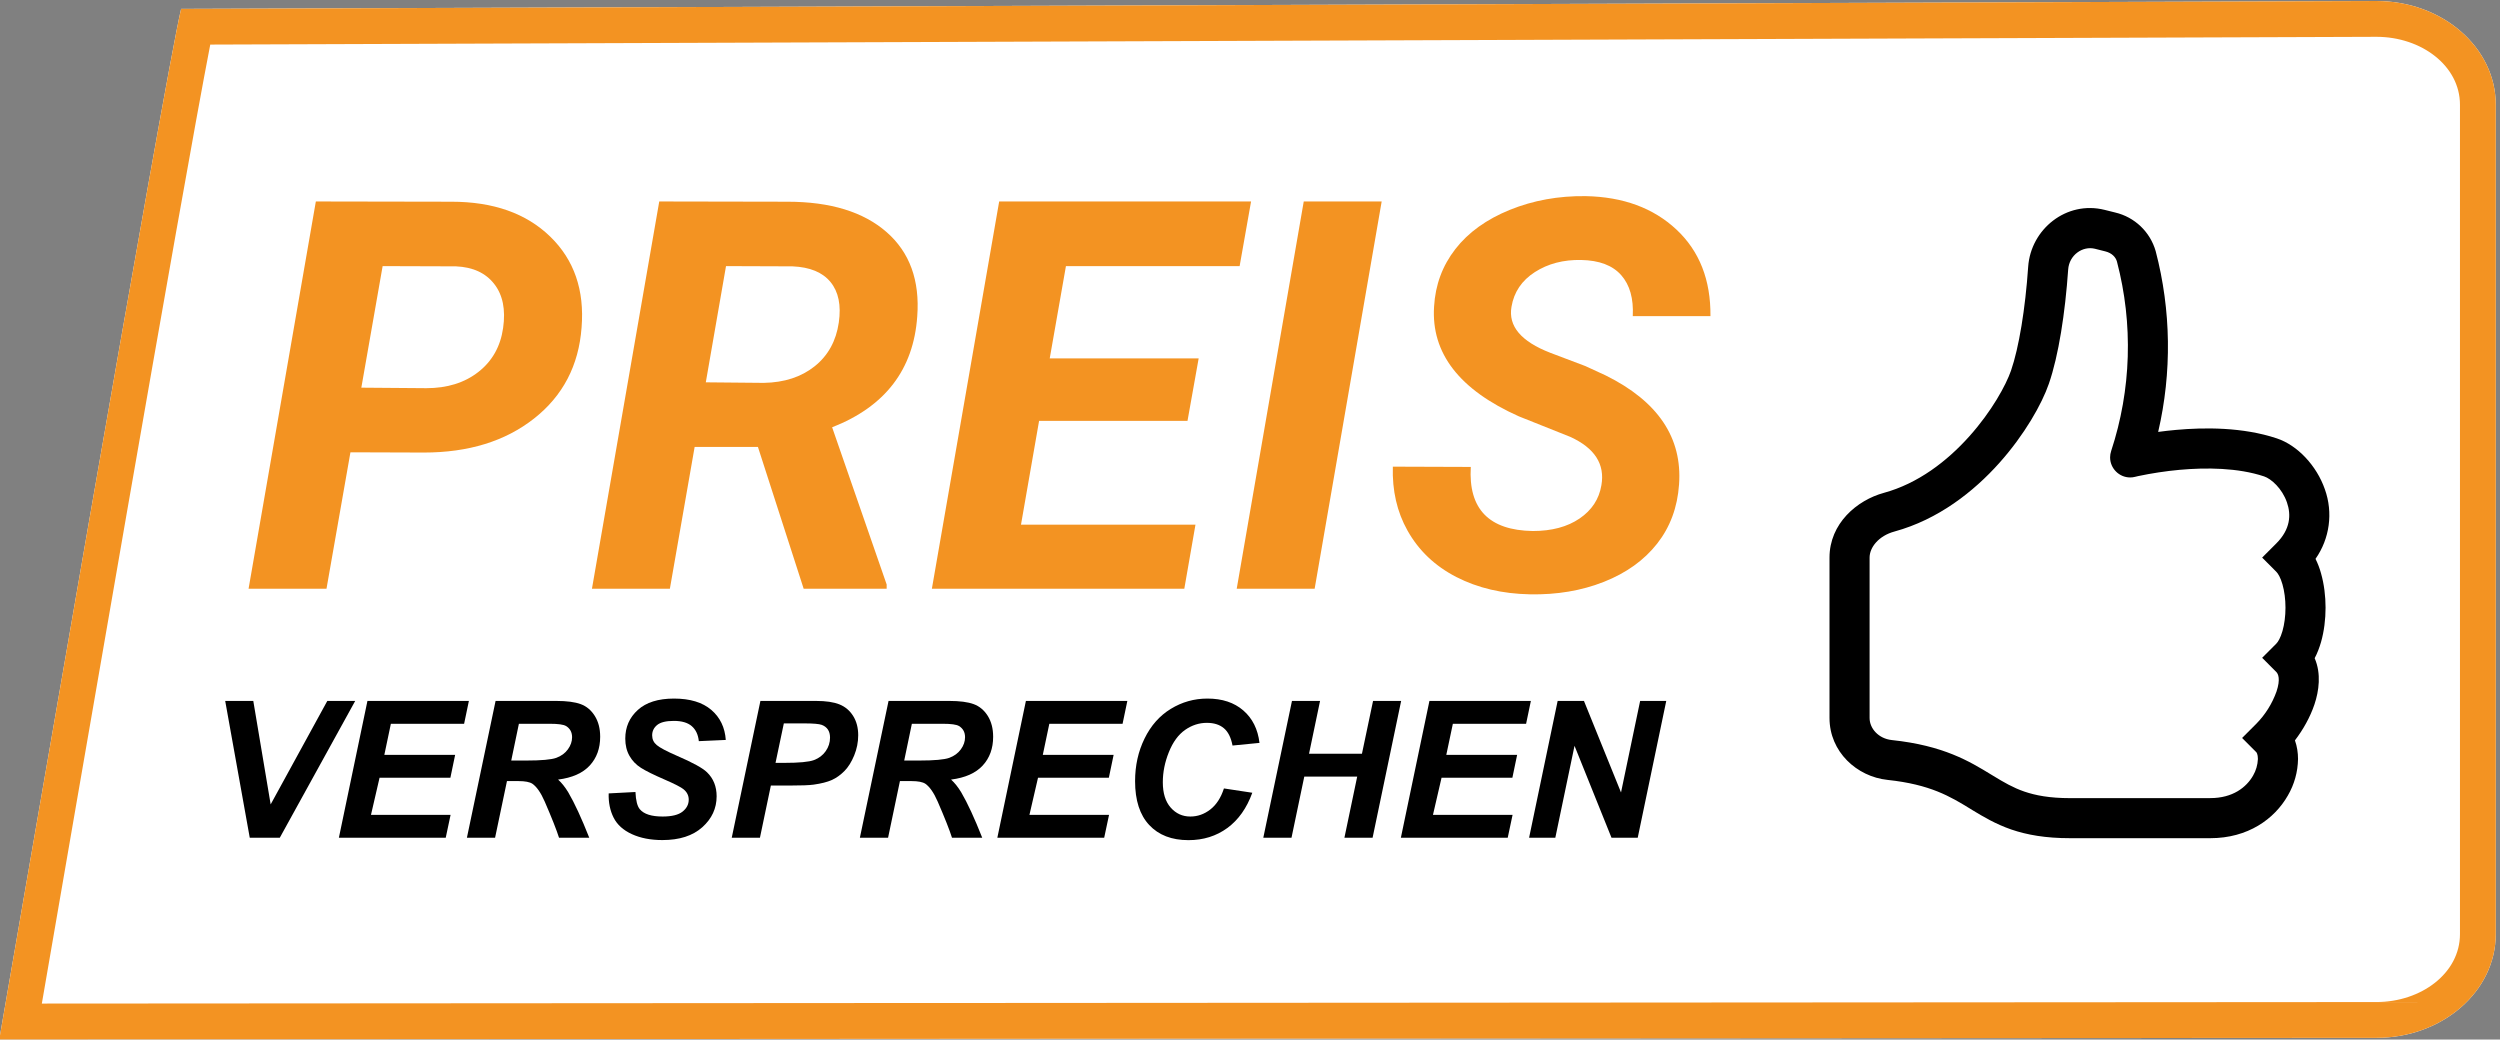 <?xml version="1.0" encoding="UTF-8" standalone="no"?>
<!DOCTYPE svg PUBLIC "-//W3C//DTD SVG 1.1//EN" "http://www.w3.org/Graphics/SVG/1.1/DTD/svg11.dtd">
<svg width="100%" height="100%" viewBox="0 0 873 363" version="1.1" xmlns="http://www.w3.org/2000/svg" xmlns:xlink="http://www.w3.org/1999/xlink" xml:space="preserve" xmlns:serif="http://www.serif.com/" style="fill-rule:evenodd;clip-rule:evenodd;stroke-linejoin:round;stroke-miterlimit:2;">
    <rect x="0" y="0" width="873" height="363" fill="#808080" stroke="none"/>
    <g transform="matrix(1,0,0,1,-876.759,-1216.25)">
        <g transform="matrix(1.193,0,0,1.418,-8.339,-171.062)">
            <path d="M741.701,1234.33L1437.52,1233.94C1456.79,1233.94 1472.44,1222.5 1472.44,1208.41L1472.44,1004.14C1472.44,990.047 1456.79,978.606 1437.52,978.606L794.924,980.545C790.206,996.914 745.885,1214.3 741.701,1234.33Z" style="fill:white;"/>
            <path d="M741.701,1234.33C745.885,1214.3 790.206,996.914 794.924,980.545L1437.52,978.606C1456.79,978.606 1472.44,990.047 1472.44,1004.14L1472.44,1208.41C1472.44,1222.5 1456.79,1233.94 1437.52,1233.94L741.701,1234.33ZM754.154,1225.5L1437.51,1225.12L1437.52,1225.12C1450.64,1225.12 1461.96,1218 1461.96,1208.41L1461.96,1004.14C1461.96,994.547 1450.65,987.429 1437.53,987.424L803.453,989.337C795.04,1025.77 763.261,1181.21 754.154,1225.5Z" style="fill:rgb(243,147,34);"/>
        </g>
        <g id="hand-thumbs-up.svg" transform="matrix(13.998,0,0,13.998,1599.61,1400.88)">
            <g transform="matrix(1,0,0,1,-8,-8)">
                <clipPath id="_clip1">
                    <rect x="0" y="0" width="16" height="16"/>
                </clipPath>
                <g clip-path="url(#_clip1)">
                    <path d="M8.864,0.046C7.908,-0.193 7.02,0.53 6.956,1.466C6.884,2.517 6.726,3.482 6.528,4.056C6.403,4.416 6.049,5.069 5.488,5.695C4.931,6.318 4.206,6.873 3.357,7.105C2.685,7.288 2,7.87 2,8.72L2,12.721C2,13.566 2.682,14.185 3.448,14.266C4.518,14.38 5.012,14.681 5.516,14.989L5.564,15.019C5.836,15.184 6.142,15.367 6.534,15.503C6.931,15.639 7.395,15.72 8,15.72L11.5,15.72C12.437,15.72 13.099,15.243 13.434,14.656C13.596,14.379 13.683,14.065 13.688,13.744C13.688,13.592 13.665,13.432 13.611,13.28C13.812,13.017 13.991,12.702 14.099,12.379C14.209,12.049 14.271,11.617 14.103,11.23C14.172,11.1 14.223,10.961 14.262,10.827C14.339,10.557 14.375,10.259 14.375,9.97C14.375,9.682 14.339,9.385 14.262,9.114C14.228,8.989 14.182,8.868 14.124,8.752C14.479,8.247 14.566,7.599 14.358,7.018C14.152,6.426 13.676,5.918 13.158,5.746C12.311,5.464 11.355,5.47 10.642,5.535C10.494,5.548 10.346,5.565 10.199,5.585C10.544,4.099 10.523,2.552 10.137,1.076C10,0.595 9.612,0.225 9.125,0.111L8.864,0.046ZM11.5,14.721L8,14.721C7.49,14.721 7.137,14.652 6.86,14.557C6.579,14.46 6.354,14.329 6.084,14.164L6.044,14.14C5.489,13.801 4.846,13.409 3.554,13.272C3.221,13.236 3,12.982 3,12.722L3,8.72C3,8.466 3.226,8.177 3.62,8.07C4.715,7.77 5.597,7.074 6.234,6.362C6.869,5.652 7.298,4.887 7.472,4.384C7.715,3.684 7.879,2.616 7.954,1.534C7.979,1.172 8.314,0.94 8.621,1.016L8.883,1.082C9.043,1.122 9.141,1.225 9.171,1.337C9.579,2.893 9.529,4.534 9.026,6.062C9.009,6.113 9,6.167 9,6.221C9,6.495 9.226,6.721 9.5,6.721C9.541,6.721 9.581,6.716 9.621,6.706L9.624,6.705L9.638,6.702L9.696,6.688C10.038,6.616 10.384,6.563 10.732,6.531C11.395,6.471 12.189,6.477 12.842,6.695C13.017,6.753 13.292,6.995 13.412,7.345C13.519,7.653 13.499,8.015 13.146,8.367L12.793,8.72L13.146,9.074C13.189,9.117 13.251,9.215 13.3,9.389C13.348,9.556 13.375,9.759 13.375,9.97C13.375,10.182 13.348,10.384 13.3,10.552C13.25,10.726 13.189,10.824 13.146,10.867L12.793,11.22L13.146,11.574C13.193,11.621 13.255,11.751 13.151,12.062C13.043,12.364 12.871,12.639 12.646,12.867L12.293,13.22L12.646,13.574C12.652,13.579 12.687,13.624 12.687,13.744C12.681,13.89 12.64,14.033 12.566,14.16C12.401,14.448 12.063,14.72 11.5,14.72L11.5,14.721Z" style="fill-rule:nonzero;"/>
                </g>
            </g>
        </g>
        <g transform="matrix(1.135,0,0,1.135,-231.762,-181.033)">
            <g transform="matrix(0.838,0,0,0.838,139.45,259.651)">
                <path d="M1127.73,1325.29L1118.94,1375.38L1090.33,1375.38L1115.03,1233.2L1164.84,1233.29C1180.2,1233.29 1192.28,1237.56 1201.07,1246.09C1209.86,1254.62 1213.7,1265.75 1212.59,1279.49C1211.55,1293.42 1205.74,1304.55 1195.16,1312.88C1184.58,1321.22 1171.09,1325.38 1154.68,1325.38L1127.73,1325.29ZM1131.73,1301.56L1155.56,1301.75C1163.24,1301.75 1169.62,1299.77 1174.7,1295.79C1179.78,1291.82 1182.81,1286.45 1183.78,1279.68C1184.76,1272.91 1183.67,1267.51 1180.51,1263.47C1177.35,1259.43 1172.68,1257.29 1166.5,1257.02L1139.55,1256.93L1131.73,1301.56Z" style="fill:rgb(243,147,34);fill-rule:nonzero;"/>
                <path d="M1277.34,1323.33L1254.1,1323.33L1245.01,1375.38L1216.4,1375.38L1241.11,1233.2L1288.18,1233.29C1303.93,1233.29 1316.06,1237.01 1324.56,1244.43C1333.05,1251.85 1336.81,1262.17 1335.83,1275.38C1334.47,1294.91 1324.05,1308.49 1304.58,1316.11L1324.6,1373.82L1324.6,1375.38L1294.13,1375.38L1277.34,1323.33ZM1258.2,1299.6L1279.49,1299.8C1287.04,1299.67 1293.27,1297.63 1298.19,1293.69C1303.1,1289.76 1306.05,1284.4 1307.03,1277.63C1307.94,1271.32 1306.93,1266.37 1304,1262.79C1301.07,1259.2 1296.41,1257.29 1290.03,1257.02L1265.62,1256.93L1258.2,1299.6Z" style="fill:rgb(243,147,34);fill-rule:nonzero;"/>
                <path d="M1435.05,1313.76L1380.56,1313.76L1373.92,1351.85L1437.98,1351.85L1433.88,1375.38L1341.2,1375.38L1365.91,1233.2L1458.39,1233.2L1454.19,1256.93L1390.42,1256.93L1384.47,1290.81L1439.15,1290.81L1435.05,1313.76Z" style="fill:rgb(243,147,34);fill-rule:nonzero;"/>
                <path d="M1481.73,1375.38L1453.12,1375.38L1477.73,1233.2L1506.34,1233.2L1481.73,1375.38Z" style="fill:rgb(243,147,34);fill-rule:nonzero;"/>
                <path d="M1587.01,1337.39C1588.37,1329.65 1584.56,1323.72 1575.58,1319.62L1556.73,1312.1C1534.86,1302.34 1524.47,1288.89 1525.58,1271.77C1526.04,1263.83 1528.64,1256.8 1533.39,1250.68C1538.14,1244.56 1544.82,1239.76 1553.41,1236.27C1562.01,1232.79 1571.28,1231.11 1581.24,1231.24C1594.98,1231.5 1606.08,1235.59 1614.55,1243.5C1623.01,1251.41 1627.17,1262.01 1627.05,1275.29L1598.53,1275.29C1598.86,1268.84 1597.44,1263.83 1594.28,1260.25C1591.12,1256.67 1586.23,1254.81 1579.58,1254.68C1573.07,1254.55 1567.41,1256.03 1562.59,1259.12C1557.77,1262.22 1554.91,1266.46 1554,1271.87C1552.76,1278.96 1557.51,1284.6 1568.26,1288.76L1581.15,1293.64L1588.57,1297.06C1607.77,1306.57 1616.76,1319.91 1615.52,1337.1C1614.94,1345.5 1612.25,1352.74 1607.47,1358.83C1602.68,1364.92 1596.17,1369.59 1587.93,1372.85C1579.7,1376.1 1570.63,1377.63 1560.74,1377.43C1550.64,1377.24 1541.66,1375.12 1533.78,1371.09C1525.91,1367.05 1519.92,1361.35 1515.81,1354C1511.97,1347.16 1510.18,1339.35 1510.44,1330.56L1539.06,1330.66C1538.14,1346.09 1545.73,1353.93 1561.81,1354.19C1568.78,1354.19 1574.51,1352.66 1579,1349.6C1583.49,1346.54 1586.16,1342.47 1587.01,1337.39Z" style="fill:rgb(243,147,34);fill-rule:nonzero;"/>
            </g>
            <g transform="matrix(0.844,0,0,0.844,154.854,190.815)">
                <path d="M1075.71,1537.93L1064.76,1537.93L1055.81,1488.06L1066.05,1488.06L1072.38,1525.78L1093.03,1488.06L1103.2,1488.06L1075.71,1537.93Z" style="fill-rule:nonzero;"/>
                <path d="M1097.25,1537.93L1107.66,1488.06L1144.64,1488.06L1142.9,1496.39L1116.2,1496.39L1113.82,1507.72L1139.63,1507.72L1137.9,1516.05L1112.08,1516.05L1108.95,1529.59L1137.97,1529.59L1136.2,1537.93L1097.25,1537.93Z" style="fill-rule:nonzero;"/>
                <path d="M1154.19,1537.93L1143.92,1537.93L1154.37,1488.06L1176.51,1488.06C1180.32,1488.06 1183.29,1488.45 1185.41,1489.23C1187.53,1490.01 1189.24,1491.45 1190.54,1493.53C1191.85,1495.62 1192.5,1498.15 1192.5,1501.12C1192.5,1505.36 1191.23,1508.86 1188.69,1511.61C1186.15,1514.37 1182.31,1516.08 1177.16,1516.73C1178.47,1517.91 1179.71,1519.47 1180.87,1521.39C1183.16,1525.29 1185.71,1530.81 1188.52,1537.93L1177.5,1537.93C1176.61,1535.11 1174.88,1530.73 1172.29,1524.76C1170.89,1521.54 1169.39,1519.38 1167.8,1518.26C1166.83,1517.61 1165.13,1517.28 1162.7,1517.28L1158.52,1517.28L1154.19,1537.93ZM1160.08,1509.79L1165.52,1509.79C1171.03,1509.79 1174.69,1509.46 1176.49,1508.81C1178.3,1508.15 1179.71,1507.12 1180.73,1505.71C1181.75,1504.31 1182.26,1502.83 1182.26,1501.29C1182.26,1499.47 1181.52,1498.11 1180.05,1497.21C1179.14,1496.66 1177.18,1496.39 1174.16,1496.39L1162.87,1496.39L1160.08,1509.79Z" style="fill-rule:nonzero;"/>
                <path d="M1195.6,1521.77L1205.36,1521.26C1205.5,1524.37 1206.03,1526.46 1206.96,1527.55C1208.45,1529.32 1211.22,1530.2 1215.26,1530.2C1218.61,1530.2 1221.04,1529.6 1222.54,1528.4C1224.04,1527.2 1224.78,1525.75 1224.78,1524.05C1224.78,1522.57 1224.17,1521.33 1222.95,1520.31C1222.08,1519.56 1219.72,1518.34 1215.85,1516.66C1211.99,1514.99 1209.16,1513.59 1207.38,1512.46C1205.6,1511.34 1204.2,1509.88 1203.18,1508.09C1202.16,1506.3 1201.65,1504.2 1201.65,1501.8C1201.65,1497.6 1203.17,1494.12 1206.21,1491.36C1209.25,1488.59 1213.65,1487.2 1219.41,1487.2C1225.26,1487.2 1229.79,1488.58 1233,1491.32C1236.21,1494.07 1237.97,1497.72 1238.29,1502.28L1228.46,1502.72C1228.21,1500.34 1227.35,1498.51 1225.87,1497.24C1224.4,1495.97 1222.22,1495.34 1219.34,1495.34C1216.51,1495.34 1214.48,1495.84 1213.27,1496.83C1212.05,1497.83 1211.45,1499.09 1211.45,1500.61C1211.45,1502.04 1212,1503.22 1213.12,1504.15C1214.23,1505.1 1216.69,1506.4 1220.5,1508.06C1226.23,1510.53 1229.89,1512.54 1231.45,1514.08C1233.79,1516.35 1234.95,1519.26 1234.95,1522.82C1234.95,1527.22 1233.21,1530.98 1229.73,1534.1C1226.25,1537.22 1221.4,1538.78 1215.19,1538.78C1210.9,1538.78 1207.19,1538.06 1204.05,1536.62C1200.91,1535.18 1198.69,1533.17 1197.4,1530.61C1196.11,1528.05 1195.5,1525.1 1195.6,1521.77Z" style="fill-rule:nonzero;"/>
                <path d="M1250.74,1537.93L1240.46,1537.93L1250.91,1488.06L1271.18,1488.06C1274.79,1488.06 1277.64,1488.48 1279.74,1489.33C1281.84,1490.18 1283.5,1491.59 1284.72,1493.55C1285.95,1495.51 1286.56,1497.85 1286.56,1500.57C1286.56,1503.09 1286.07,1505.54 1285.1,1507.92C1284.12,1510.3 1282.93,1512.21 1281.51,1513.64C1280.09,1515.07 1278.57,1516.15 1276.93,1516.89C1275.3,1517.62 1273.1,1518.18 1270.33,1518.57C1268.72,1518.8 1265.71,1518.91 1261.29,1518.91L1254.72,1518.91L1250.74,1537.93ZM1256.42,1510.64L1259.58,1510.64C1265,1510.64 1268.62,1510.3 1270.44,1509.62C1272.25,1508.94 1273.68,1507.85 1274.72,1506.36C1275.77,1504.86 1276.29,1503.22 1276.29,1501.42C1276.29,1500.22 1276.02,1499.24 1275.49,1498.46C1274.95,1497.69 1274.21,1497.13 1273.24,1496.78C1272.28,1496.43 1270.13,1496.25 1266.8,1496.25L1259.45,1496.25L1256.42,1510.64Z" style="fill-rule:nonzero;"/>
                <path d="M1297.45,1537.93L1287.17,1537.93L1297.62,1488.06L1319.76,1488.06C1323.57,1488.06 1326.54,1488.45 1328.66,1489.23C1330.78,1490.01 1332.49,1491.45 1333.8,1493.53C1335.1,1495.62 1335.75,1498.15 1335.75,1501.12C1335.75,1505.36 1334.48,1508.86 1331.94,1511.61C1329.4,1514.37 1325.56,1516.08 1320.41,1516.73C1321.72,1517.91 1322.96,1519.47 1324.12,1521.39C1326.41,1525.29 1328.96,1530.81 1331.77,1537.93L1320.75,1537.93C1319.86,1535.11 1318.13,1530.73 1315.54,1524.76C1314.14,1521.54 1312.64,1519.38 1311.05,1518.26C1310.08,1517.61 1308.38,1517.28 1305.95,1517.28L1301.77,1517.28L1297.45,1537.93ZM1303.33,1509.79L1308.77,1509.79C1314.29,1509.79 1317.94,1509.46 1319.75,1508.81C1321.55,1508.15 1322.96,1507.12 1323.98,1505.71C1325,1504.31 1325.51,1502.83 1325.51,1501.29C1325.51,1499.47 1324.77,1498.11 1323.3,1497.21C1322.39,1496.66 1320.43,1496.39 1317.41,1496.39L1306.12,1496.39L1303.33,1509.79Z" style="fill-rule:nonzero;"/>
                <path d="M1337.28,1537.93L1347.69,1488.06L1384.67,1488.06L1382.93,1496.39L1356.23,1496.39L1353.85,1507.72L1379.67,1507.72L1377.93,1516.05L1352.11,1516.05L1348.98,1529.59L1378,1529.59L1376.23,1537.93L1337.28,1537.93Z" style="fill-rule:nonzero;"/>
                <path d="M1419.88,1519.96L1430.22,1521.53C1428.2,1527.13 1425.17,1531.41 1421.14,1534.37C1417.1,1537.33 1412.37,1538.81 1406.95,1538.81C1400.85,1538.81 1396.08,1536.97 1392.65,1533.3C1389.21,1529.63 1387.49,1524.3 1387.49,1517.31C1387.49,1511.64 1388.64,1506.45 1390.95,1501.75C1393.25,1497.04 1396.44,1493.44 1400.52,1490.95C1404.6,1488.45 1409.05,1487.2 1413.86,1487.2C1419.26,1487.2 1423.62,1488.65 1426.95,1491.54C1430.29,1494.43 1432.25,1498.38 1432.84,1503.36L1423.01,1504.32C1422.46,1501.41 1421.41,1499.31 1419.86,1498.01C1418.31,1496.7 1416.24,1496.05 1413.65,1496.05C1410.82,1496.05 1408.17,1496.91 1405.71,1498.63C1403.25,1500.36 1401.28,1503.05 1399.81,1506.71C1398.33,1510.38 1397.6,1514.03 1397.6,1517.69C1397.6,1521.68 1398.55,1524.76 1400.47,1526.94C1402.39,1529.12 1404.77,1530.2 1407.63,1530.2C1410.29,1530.2 1412.72,1529.34 1414.93,1527.62C1417.14,1525.89 1418.79,1523.34 1419.88,1519.96Z" style="fill-rule:nonzero;"/>
                <path d="M1468.46,1515.64L1449.17,1515.64L1444.51,1537.93L1434.23,1537.93L1444.68,1488.06L1454.92,1488.06L1450.9,1507.31L1470.19,1507.31L1474.24,1488.06L1484.48,1488.06L1474.07,1537.93L1463.8,1537.93L1468.46,1515.64Z" style="fill-rule:nonzero;"/>
                <path d="M1484.38,1537.93L1494.79,1488.06L1531.77,1488.06L1530.03,1496.39L1503.33,1496.39L1500.94,1507.72L1526.76,1507.72L1525.03,1516.05L1499.21,1516.05L1496.08,1529.59L1525.1,1529.59L1523.33,1537.93L1484.38,1537.93Z" style="fill-rule:nonzero;"/>
                <path d="M1570.72,1537.93L1561.16,1537.93L1547.68,1504.42L1540.68,1537.93L1531.12,1537.93L1541.53,1488.06L1551.12,1488.06L1564.63,1521.43L1571.6,1488.06L1581.12,1488.06L1570.72,1537.93Z" style="fill-rule:nonzero;"/>
            </g>
        </g>
    </g>
</svg>
